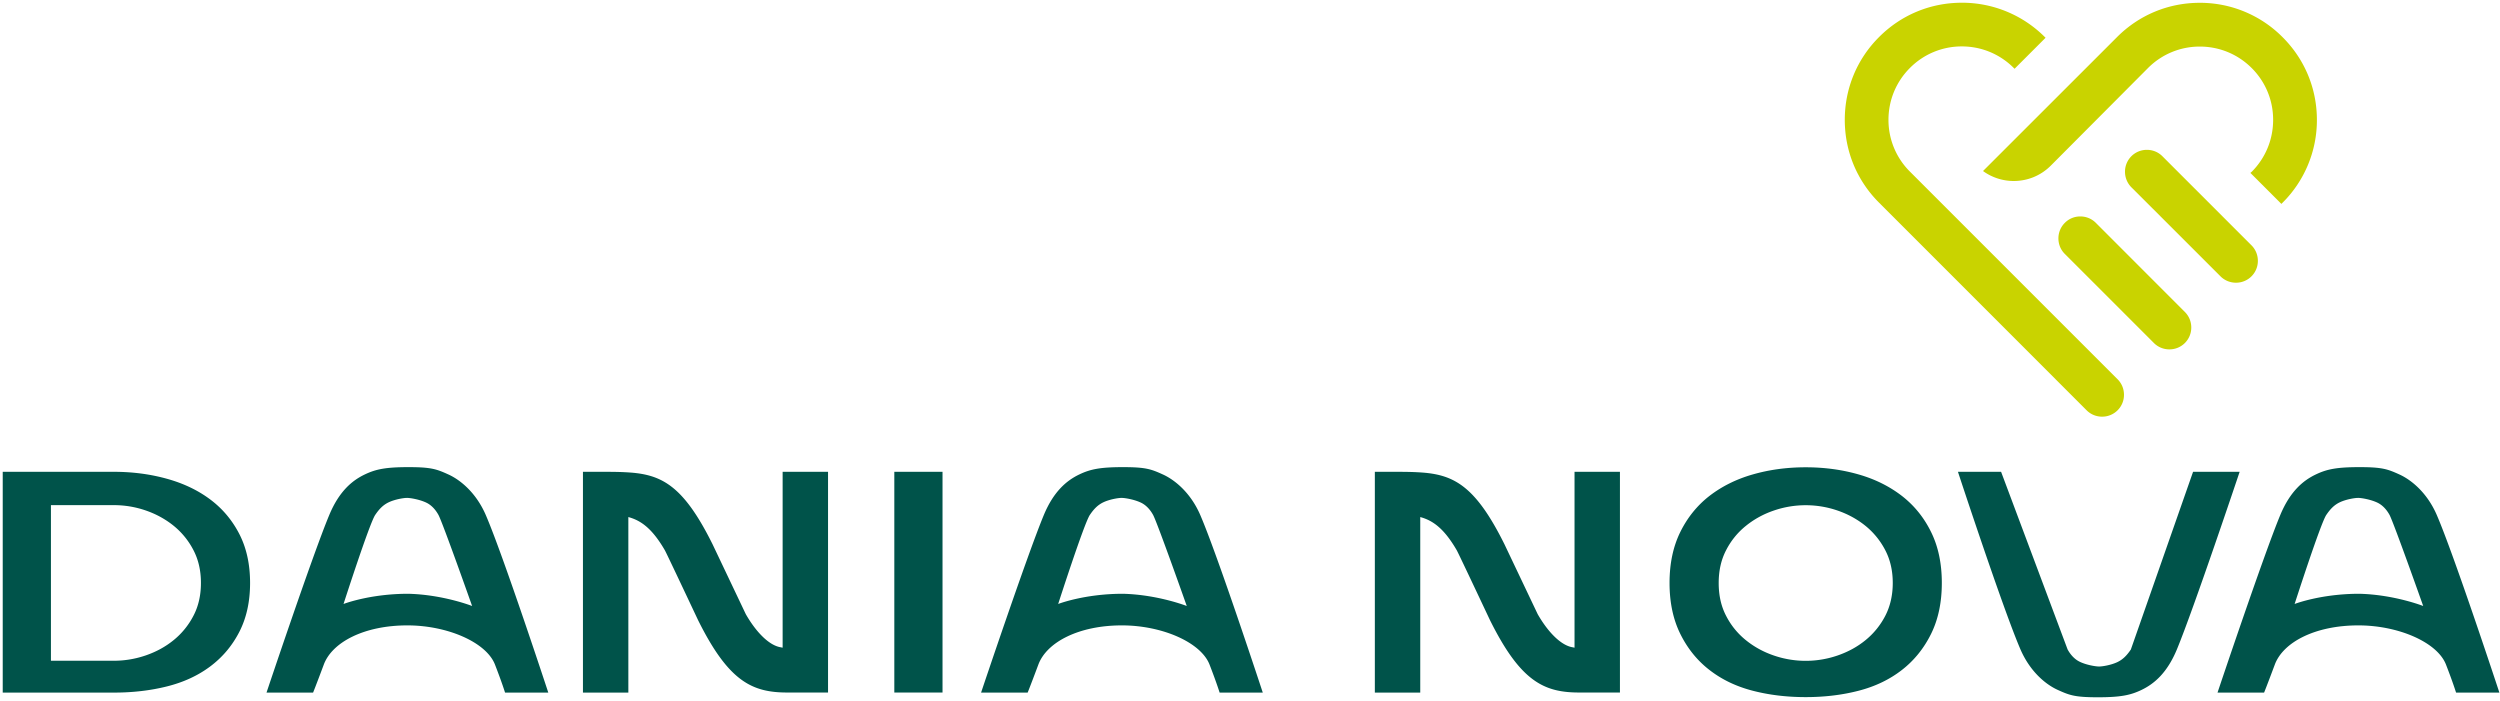 <svg width="321" height="90" fill="none" xmlns="http://www.w3.org/2000/svg"><path d="M56.3 66.12c-.43-.78-.96-1.27-1.48-1.54-.87-.44-2.13-.65-2.56-.65-.43 0-1.52.18-2.32.55-.77.36-1.26.9-1.76 1.63-.73 1.06-4.07 11.44-4.07 11.44s3.36-1.31 8.31-1.31c4.49.11 8.2 1.57 8.2 1.57s-3.77-10.68-4.32-11.69Zm8.55 22.81s-.42-1.35-1.3-3.61c-1.11-2.84-6.08-5.02-11.25-5.02-5.5 0-9.63 2.13-10.72 5.02-1.08 2.89-1.38 3.61-1.38 3.61h-5.98s5.91-17.66 8.06-22.81c1.26-3.02 2.92-4.42 4.56-5.2 1.44-.69 2.73-.94 5.62-.94 2.92 0 3.61.26 5.11.94 1.6.73 3.58 2.39 4.8 5.2 2.23 5.15 8.03 22.81 8.03 22.81h-5.55ZM148.06 66.12c-.43-.78-.96-1.27-1.48-1.54-.87-.44-2.13-.65-2.56-.65-.44 0-1.52.18-2.32.55-.77.36-1.26.9-1.76 1.63-.73 1.06-4.07 11.44-4.07 11.44s3.36-1.31 8.31-1.31c4.49.11 8.2 1.57 8.2 1.57s-3.77-10.68-4.32-11.69Zm8.54 22.81s-.42-1.35-1.3-3.61c-1.11-2.84-6.08-5.02-11.25-5.02-5.5 0-9.63 2.13-10.72 5.02-1.08 2.89-1.38 3.61-1.38 3.61h-5.98s5.92-17.66 8.06-22.81c1.26-3.02 2.92-4.42 4.55-5.2 1.44-.69 2.73-.94 5.62-.94 2.92 0 3.61.26 5.11.94 1.6.73 3.58 2.39 4.8 5.2 2.23 5.15 8.03 22.81 8.03 22.81h-5.54ZM306.82 66.12c-.43-.78-.96-1.27-1.48-1.54-.87-.44-2.13-.65-2.56-.65-.43 0-1.52.18-2.32.55-.77.36-1.26.9-1.76 1.63-.73 1.06-4.07 11.44-4.07 11.44s3.36-1.31 8.31-1.31c4.49.11 8.2 1.57 8.2 1.57s-3.78-10.68-4.32-11.69Zm8.54 22.81s-.42-1.35-1.3-3.61c-1.11-2.84-6.08-5.02-11.25-5.02-5.5 0-9.63 2.13-10.72 5.02-1.08 2.89-1.38 3.61-1.38 3.61h-5.98s5.92-17.66 8.06-22.81c1.26-3.02 2.92-4.42 4.56-5.2 1.44-.69 2.73-.94 5.62-.94 2.92 0 3.61.26 5.11.94 1.6.73 3.58 2.39 4.8 5.2 2.23 5.15 8.04 22.81 8.04 22.81h-5.56ZM281.59 60.58h5.98s-5.92 17.66-8.06 22.81c-1.26 3.03-2.92 4.42-4.55 5.2-1.44.69-2.73.94-5.62.94-2.92 0-3.61-.26-5.11-.94-1.6-.72-3.58-2.39-4.8-5.2-2.23-5.15-8.03-22.81-8.03-22.81h5.54l8.54 22.81c.43.78.96 1.27 1.48 1.54.87.45 2.13.65 2.56.65.43 0 1.52-.18 2.32-.55.77-.36 1.26-.9 1.76-1.63l7.99-22.82ZM238.65 60.92c2.13.61 3.98 1.54 5.56 2.76 1.58 1.23 2.83 2.77 3.74 4.63.92 1.86 1.38 4.04 1.38 6.54s-.46 4.68-1.38 6.54c-.92 1.86-2.17 3.41-3.74 4.63-1.58 1.23-3.43 2.12-5.56 2.67-2.12.55-4.39.82-6.8.82s-4.68-.27-6.8-.82c-2.13-.55-3.98-1.44-5.56-2.67-1.58-1.22-2.82-2.77-3.74-4.63-.92-1.86-1.38-4.04-1.38-6.54s.46-4.67 1.38-6.54c.92-1.86 2.17-3.41 3.74-4.63 1.58-1.22 3.43-2.15 5.56-2.76 2.12-.61 4.39-.92 6.8-.92s4.68.31 6.8.92Zm-10.91 4.64c-1.34.46-2.53 1.12-3.58 1.97-1.05.85-1.9 1.89-2.53 3.12-.64 1.23-.95 2.63-.95 4.21s.31 2.98.95 4.21a9.616 9.616 0 0 0 2.53 3.12c1.05.85 2.24 1.51 3.58 1.97a12.575 12.575 0 0 0 8.22 0c1.33-.46 2.53-1.11 3.58-1.97a9.83 9.83 0 0 0 2.53-3.12c.63-1.22.96-2.63.96-4.21s-.32-2.98-.96-4.21a9.83 9.83 0 0 0-2.53-3.12c-1.05-.85-2.25-1.51-3.58-1.97a12.575 12.575 0 0 0-8.22 0ZM121.02 60.58h-6.19v28.34h6.19V60.58ZM6.54 84.84h8.08c1.4 0 2.77-.23 4.11-.69 1.33-.46 2.53-1.11 3.58-1.97a9.83 9.83 0 0 0 2.53-3.12c.64-1.22.96-2.63.96-4.21s-.32-2.98-.96-4.21a9.83 9.83 0 0 0-2.53-3.12c-1.05-.85-2.25-1.51-3.58-1.97-1.33-.46-2.71-.69-4.11-.69H6.54v19.98ZM.35 88.93V60.58h14.27c2.41 0 4.67.3 6.8.89 2.13.59 3.98 1.47 5.56 2.65 1.58 1.18 2.83 2.66 3.75 4.45.92 1.79 1.38 3.88 1.38 6.28 0 2.4-.46 4.49-1.38 6.28-.92 1.79-2.17 3.27-3.75 4.45-1.58 1.18-3.43 2.03-5.56 2.56-2.12.53-4.39.79-6.8.79H.35ZM106.32 88.93V60.58h-5.83v22.58c-.03 0-.25-.05-.25-.05-1.41-.22-3.08-1.81-4.48-4.25l-4.27-8.98c-3.66-7.37-6.4-8.88-10.49-9.2-1.08-.08-1.98-.1-3.69-.1h-2.46v28.35h5.83V66.39c1.71.46 3.13 1.58 4.69 4.27.2.36 2.28 4.76 4.26 8.96 3.91 7.87 6.93 9.3 11.46 9.3h5.23v.01ZM208 88.93V60.58h-5.83v22.58c-.03 0-.25-.05-.25-.05-1.41-.22-3.08-1.81-4.48-4.25l-4.27-8.98c-3.66-7.37-6.4-8.88-10.49-9.2-1.08-.08-1.98-.1-3.69-.1h-2.46v28.35h5.83V66.39c1.71.46 3.13 1.58 4.69 4.27.2.36 2.28 4.76 4.26 8.96 3.91 7.87 6.93 9.3 11.46 9.3H208v.01Z" fill="#00534A"/><path d="M273.67 24.05c.09.08 11.44 11.43 11.44 11.43.53.53 1.24.82 1.99.82a2.799 2.799 0 0 0 2.81-2.81c0-.75-.29-1.46-.82-1.99l-11.44-11.44c-.53-.53-1.24-.82-1.99-.82a2.799 2.799 0 0 0-2.81 2.81c0 .75.29 1.46.82 2ZM267.11 27.79c-.75 0-1.46.29-1.99.83-.53.53-.82 1.24-.82 1.99s.29 1.46.82 1.99l11.44 11.44c.53.53 1.24.82 1.99.82a2.799 2.799 0 0 0 2.81-2.81c0-.75-.29-1.46-.82-1.99L269.1 28.61c-.53-.53-1.24-.82-1.99-.82Z" fill="#C9D300"/><path d="m288.95 22.2 3.98 3.98.15-.15a14.95 14.95 0 0 0 4.41-10.63c0-4.02-1.56-7.79-4.41-10.63A14.932 14.932 0 0 0 282.45.36c-4.02 0-7.79 1.56-10.63 4.41l-17.2 17.19c1.14.83 2.53 1.28 3.94 1.28 1.8 0 3.49-.7 4.76-1.97L275.8 8.74a9.349 9.349 0 0 1 6.66-2.76c2.51 0 4.88.98 6.66 2.76a9.34 9.34 0 0 1 2.75 6.66c0 2.52-.98 4.88-2.75 6.66l-.17.14Z" fill="#C9D300"/><path d="M251.9.35c-4.02 0-7.79 1.56-10.63 4.41-2.84 2.83-4.4 6.61-4.4 10.63 0 4.02 1.56 7.8 4.4 10.63l26.65 26.66c.53.53 1.24.82 1.99.82a2.799 2.799 0 0 0 2.81-2.81c0-.75-.29-1.46-.82-1.99l-26.66-26.66a9.349 9.349 0 0 1-2.76-6.66c0-2.51.98-4.88 2.76-6.66a9.349 9.349 0 0 1 6.66-2.76c2.51 0 4.88.98 6.66 2.76l.11.11 3.98-3.98-.11-.11A15.012 15.012 0 0 0 251.9.35Z" fill="#C9D300"/></svg>